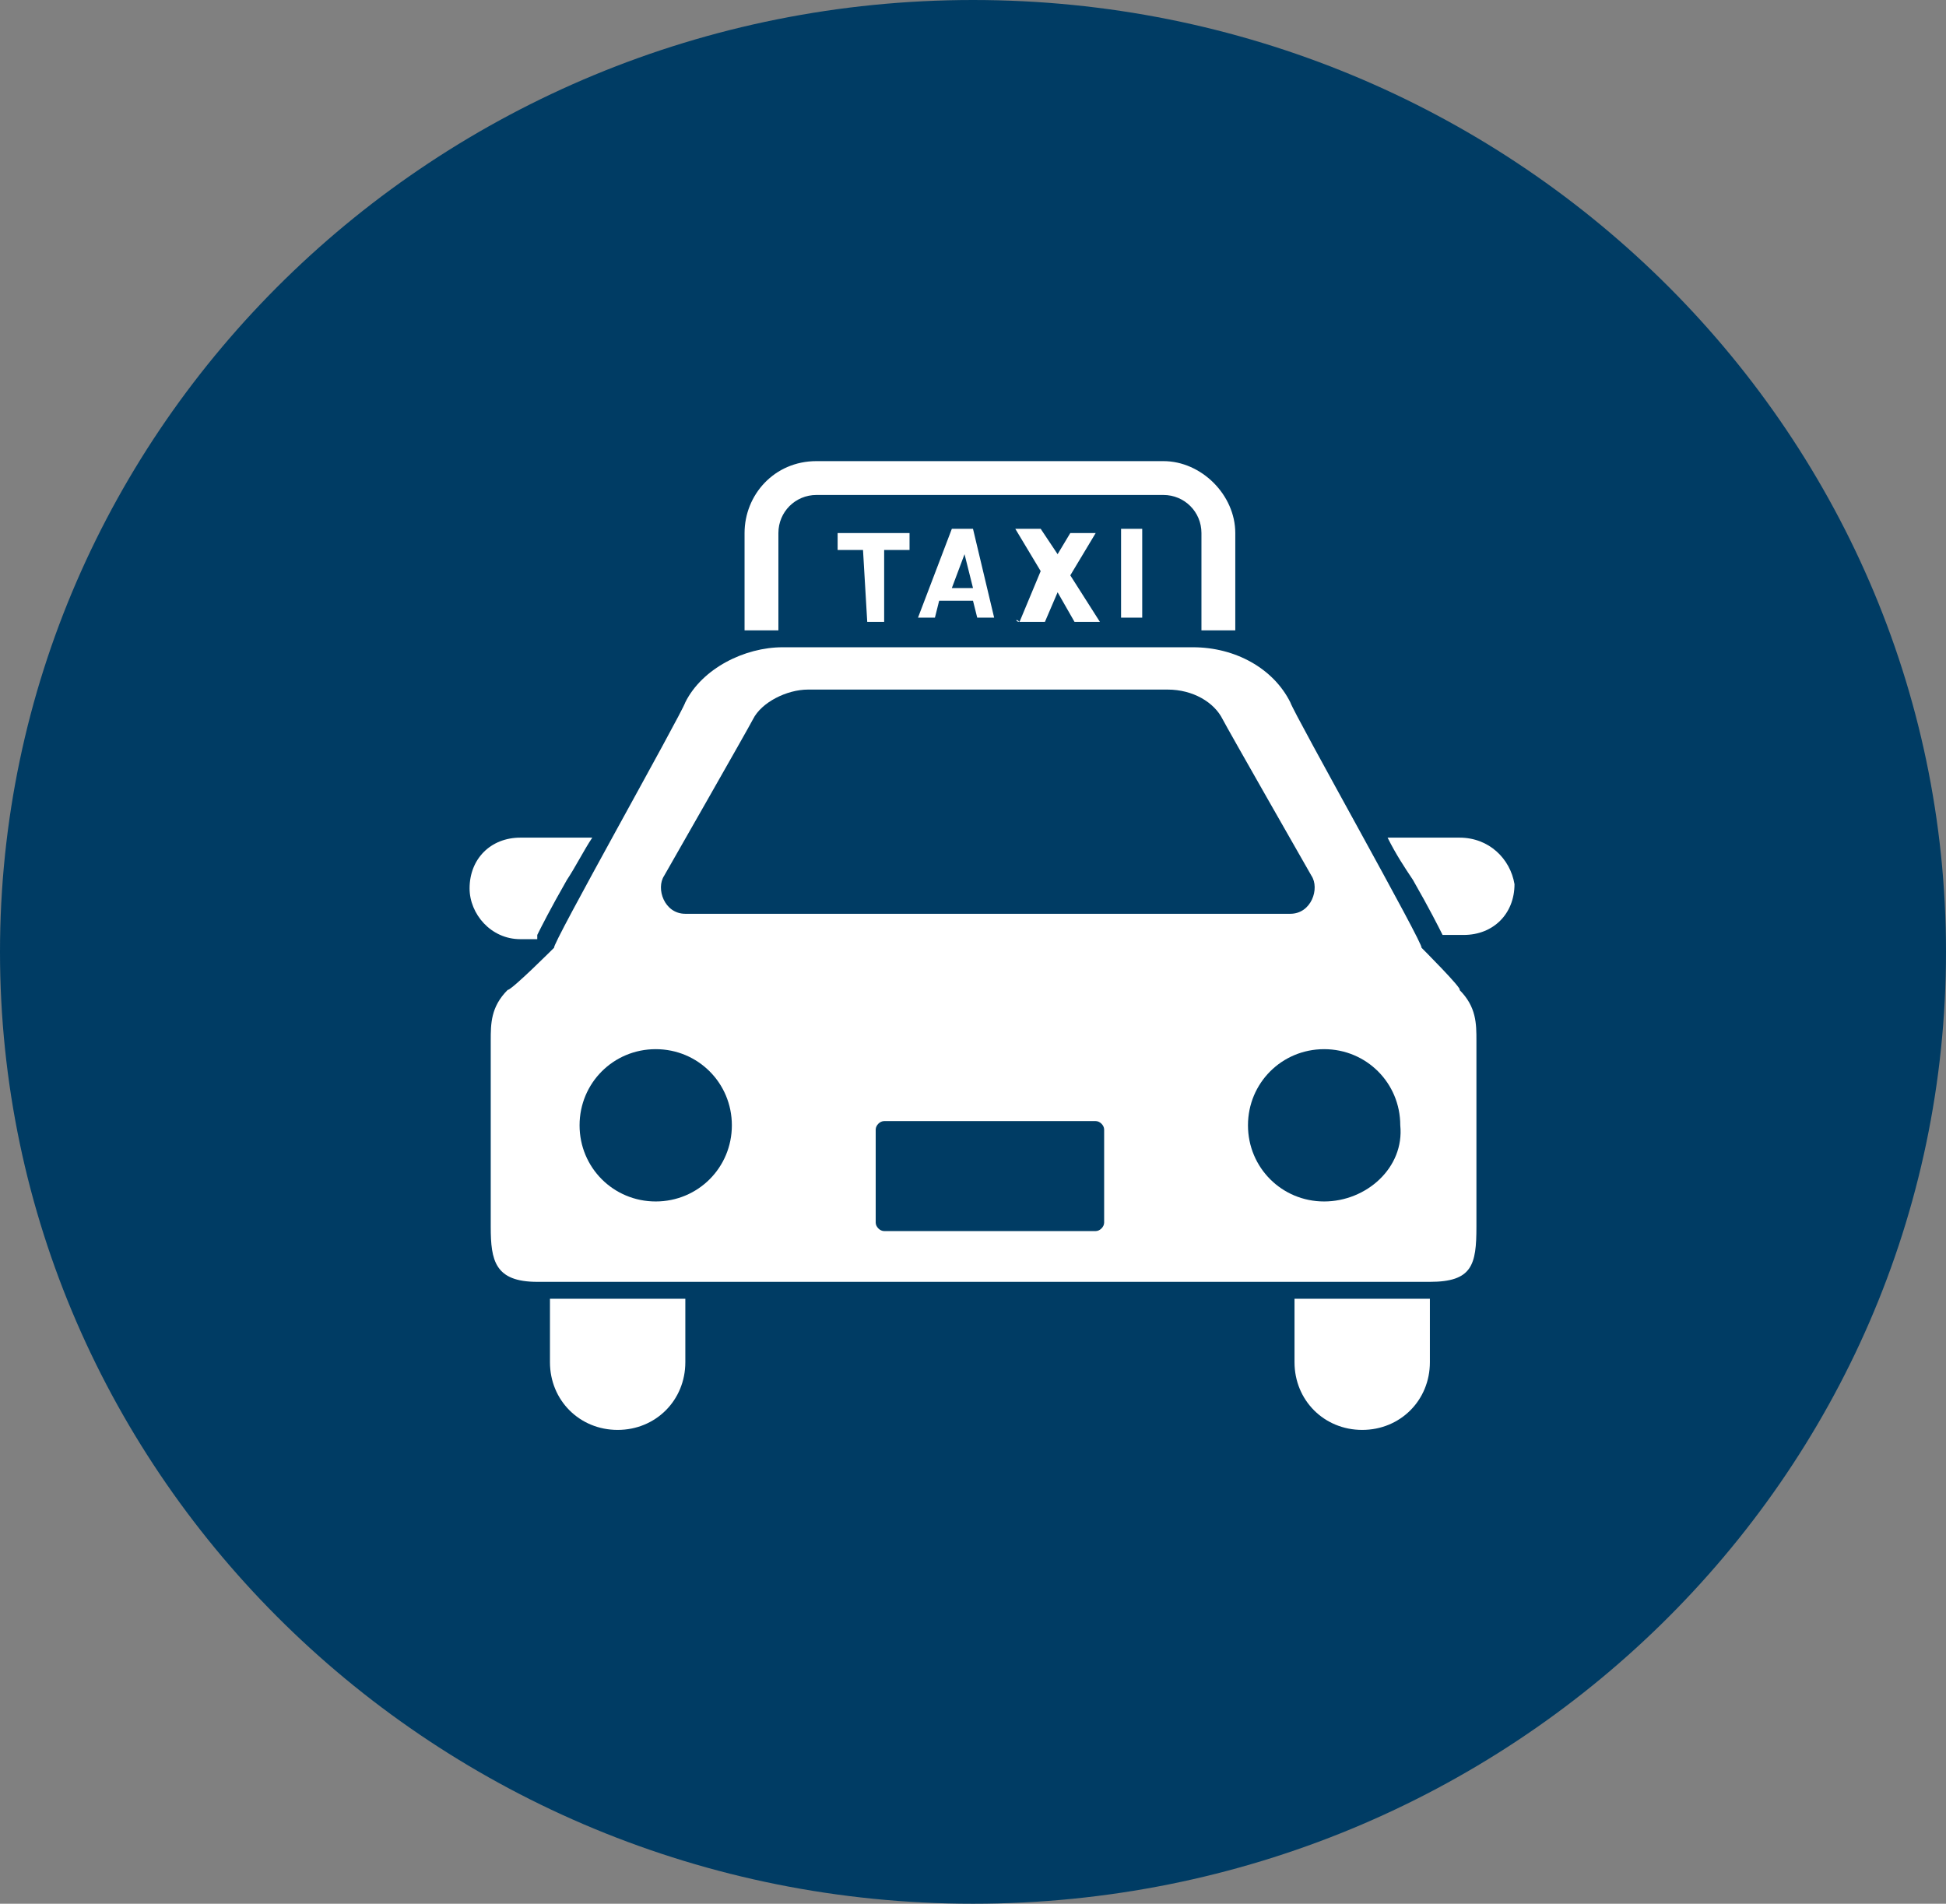 <?xml version="1.0" encoding="utf-8"?>
<!-- Generator: Adobe Illustrator 24.1.1, SVG Export Plug-In . SVG Version: 6.00 Build 0)  -->
<svg version="1.1" id="レイヤー_1" xmlns="http://www.w3.org/2000/svg" xmlns:xlink="http://www.w3.org/1999/xlink" x="0px"
	 y="0px" width="46px" height="45px" viewBox="0 0 46 45" style="enable-background:new 0 0 46 45;" xml:space="preserve">
<rect x="0" y="0" width="46" height="45" fill="#808080" stroke="none"/>
<style type="text/css">
	.st0{fill:#FFFFFF;}
	.st1{fill:#003C64;}
	.st2{fill:none;stroke:#FFFFFF;stroke-width:1.86;stroke-miterlimit:10;}
</style>
<g>
	<g>
		<path class="st1" d="M23,45C10.3,45,0,34.9,0,22.5C0,10.1,10.3,0,23,0c12.7,0,23,10.1,23,22.5C46,34.9,35.7,45,23,45z"/>
	</g>
	<g>
		<path class="st0" d="M12.7,22.1c0.1-0.2,0.3-0.6,0.7-1.3c0.2-0.3,0.4-0.7,0.6-1h-1.7c-0.7,0-1.2,0.5-1.2,1.2
			c0,0.6,0.5,1.2,1.2,1.2H12.7z"/>
		<path class="st0" d="M34.5,19.8h-1.7c0.2,0.4,0.4,0.7,0.6,1c0.4,0.7,0.6,1.1,0.7,1.3h0.5c0.7,0,1.2-0.5,1.2-1.2
			C35.7,20.3,35.2,19.8,34.5,19.8z"/>
		<path class="st0" d="M13,32.2c0,0.9,0.7,1.6,1.6,1.6c0.9,0,1.6-0.7,1.6-1.6v-1.5H13V32.2z"/>
		<path class="st0" d="M30.6,32.2c0,0.9,0.7,1.6,1.6,1.6c0.9,0,1.6-0.7,1.6-1.6v-1.5h-3.2V32.2z"/>
		<path class="st0" d="M33.6,22.4c0.1,0-3-5.5-3.1-5.8c-0.4-0.8-1.3-1.3-2.3-1.3c-1.1,0-4.1,0-4.1,0s-4.5,0-5.6,0
			c-0.9,0-1.9,0.5-2.3,1.3c-0.1,0.3-3.2,5.8-3.1,5.8c0,0-1,1-1.1,1c-0.4,0.4-0.4,0.8-0.4,1.2c0,0,0,3.6,0,4.4c0,0.8,0.1,1.3,1.1,1.3
			h21.1c1,0,1.1-0.4,1.1-1.3c0-0.8,0-4.4,0-4.4c0-0.4,0-0.8-0.4-1.2C34.6,23.4,33.6,22.4,33.6,22.4z M15.7,20.7c0,0,2-3.5,2.1-3.7
			c0.2-0.4,0.8-0.7,1.3-0.7h8.5c0.6,0,1.1,0.3,1.3,0.7c0.1,0.2,2.1,3.7,2.1,3.7c0.2,0.3,0,0.9-0.5,0.9H16.2
			C15.7,21.6,15.5,21,15.7,20.7z M15.5,28.4c-1,0-1.8-0.8-1.8-1.8s0.8-1.8,1.8-1.8c1,0,1.8,0.8,1.8,1.8S16.5,28.4,15.5,28.4z
			 M26.1,28.9c0,0.1-0.1,0.2-0.2,0.2h-5c-0.1,0-0.2-0.1-0.2-0.2v-2.2c0-0.1,0.1-0.2,0.2-0.2h5c0.1,0,0.2,0.1,0.2,0.2V28.9z
			 M31.3,28.4c-1,0-1.8-0.8-1.8-1.8s0.8-1.8,1.8-1.8c1,0,1.8,0.8,1.8,1.8C33.2,27.6,32.3,28.4,31.3,28.4z"/>
		<path class="st0" d="M18.4,12.6c0-0.5,0.4-0.9,0.9-0.9h8.2c0.5,0,0.9,0.4,0.9,0.9v2.3h0.8v-2.3c0-0.9-0.8-1.7-1.7-1.7h-8.2
			c-1,0-1.7,0.8-1.7,1.7v2.3h0.8V12.6z"/>
		<path class="st0" d="M20.5,14.7h0.4c0,0,0,0,0,0v-1.7c0,0,0,0,0,0h0.6c0,0,0,0,0,0v-0.4c0,0,0,0,0,0h-1.7c0,0,0,0,0,0v0.4
			c0,0,0,0,0,0h0.6c0,0,0,0,0,0L20.5,14.7C20.4,14.7,20.4,14.7,20.5,14.7z"/>
		<path class="st0" d="M22.5,12.5C22.5,12.5,22.5,12.5,22.5,12.5l-0.8,2.1c0,0,0,0,0,0h0.4c0,0,0,0,0,0l0.1-0.4h0.8l0.1,0.4
			c0,0,0,0,0,0h0.4c0,0,0,0,0,0L23,12.5c0,0,0,0,0,0H22.5z M23,13.9h-0.5l0.3-0.8h0L23,13.9z"/>
		<path class="st0" d="M24.1,14.7h0.5c0,0,0,0,0.1,0L25,14h0l0.4,0.7c0,0,0,0,0.1,0H26c0,0,0,0,0,0l-0.7-1.1l0.6-1c0,0,0,0,0,0h-0.5
			c0,0,0,0-0.1,0L25,13.1h0l-0.4-0.6c0,0,0,0-0.1,0h-0.5c0,0,0,0,0,0l0.6,1L24.1,14.7C24,14.6,24,14.7,24.1,14.7z"/>
		<path class="st0" d="M26.5,12.5v2.1c0,0,0,0,0,0H27c0,0,0,0,0,0v-2.1c0,0,0,0,0,0L26.5,12.5C26.5,12.5,26.5,12.5,26.5,12.5z"/>
	</g>
</g>
</svg>
